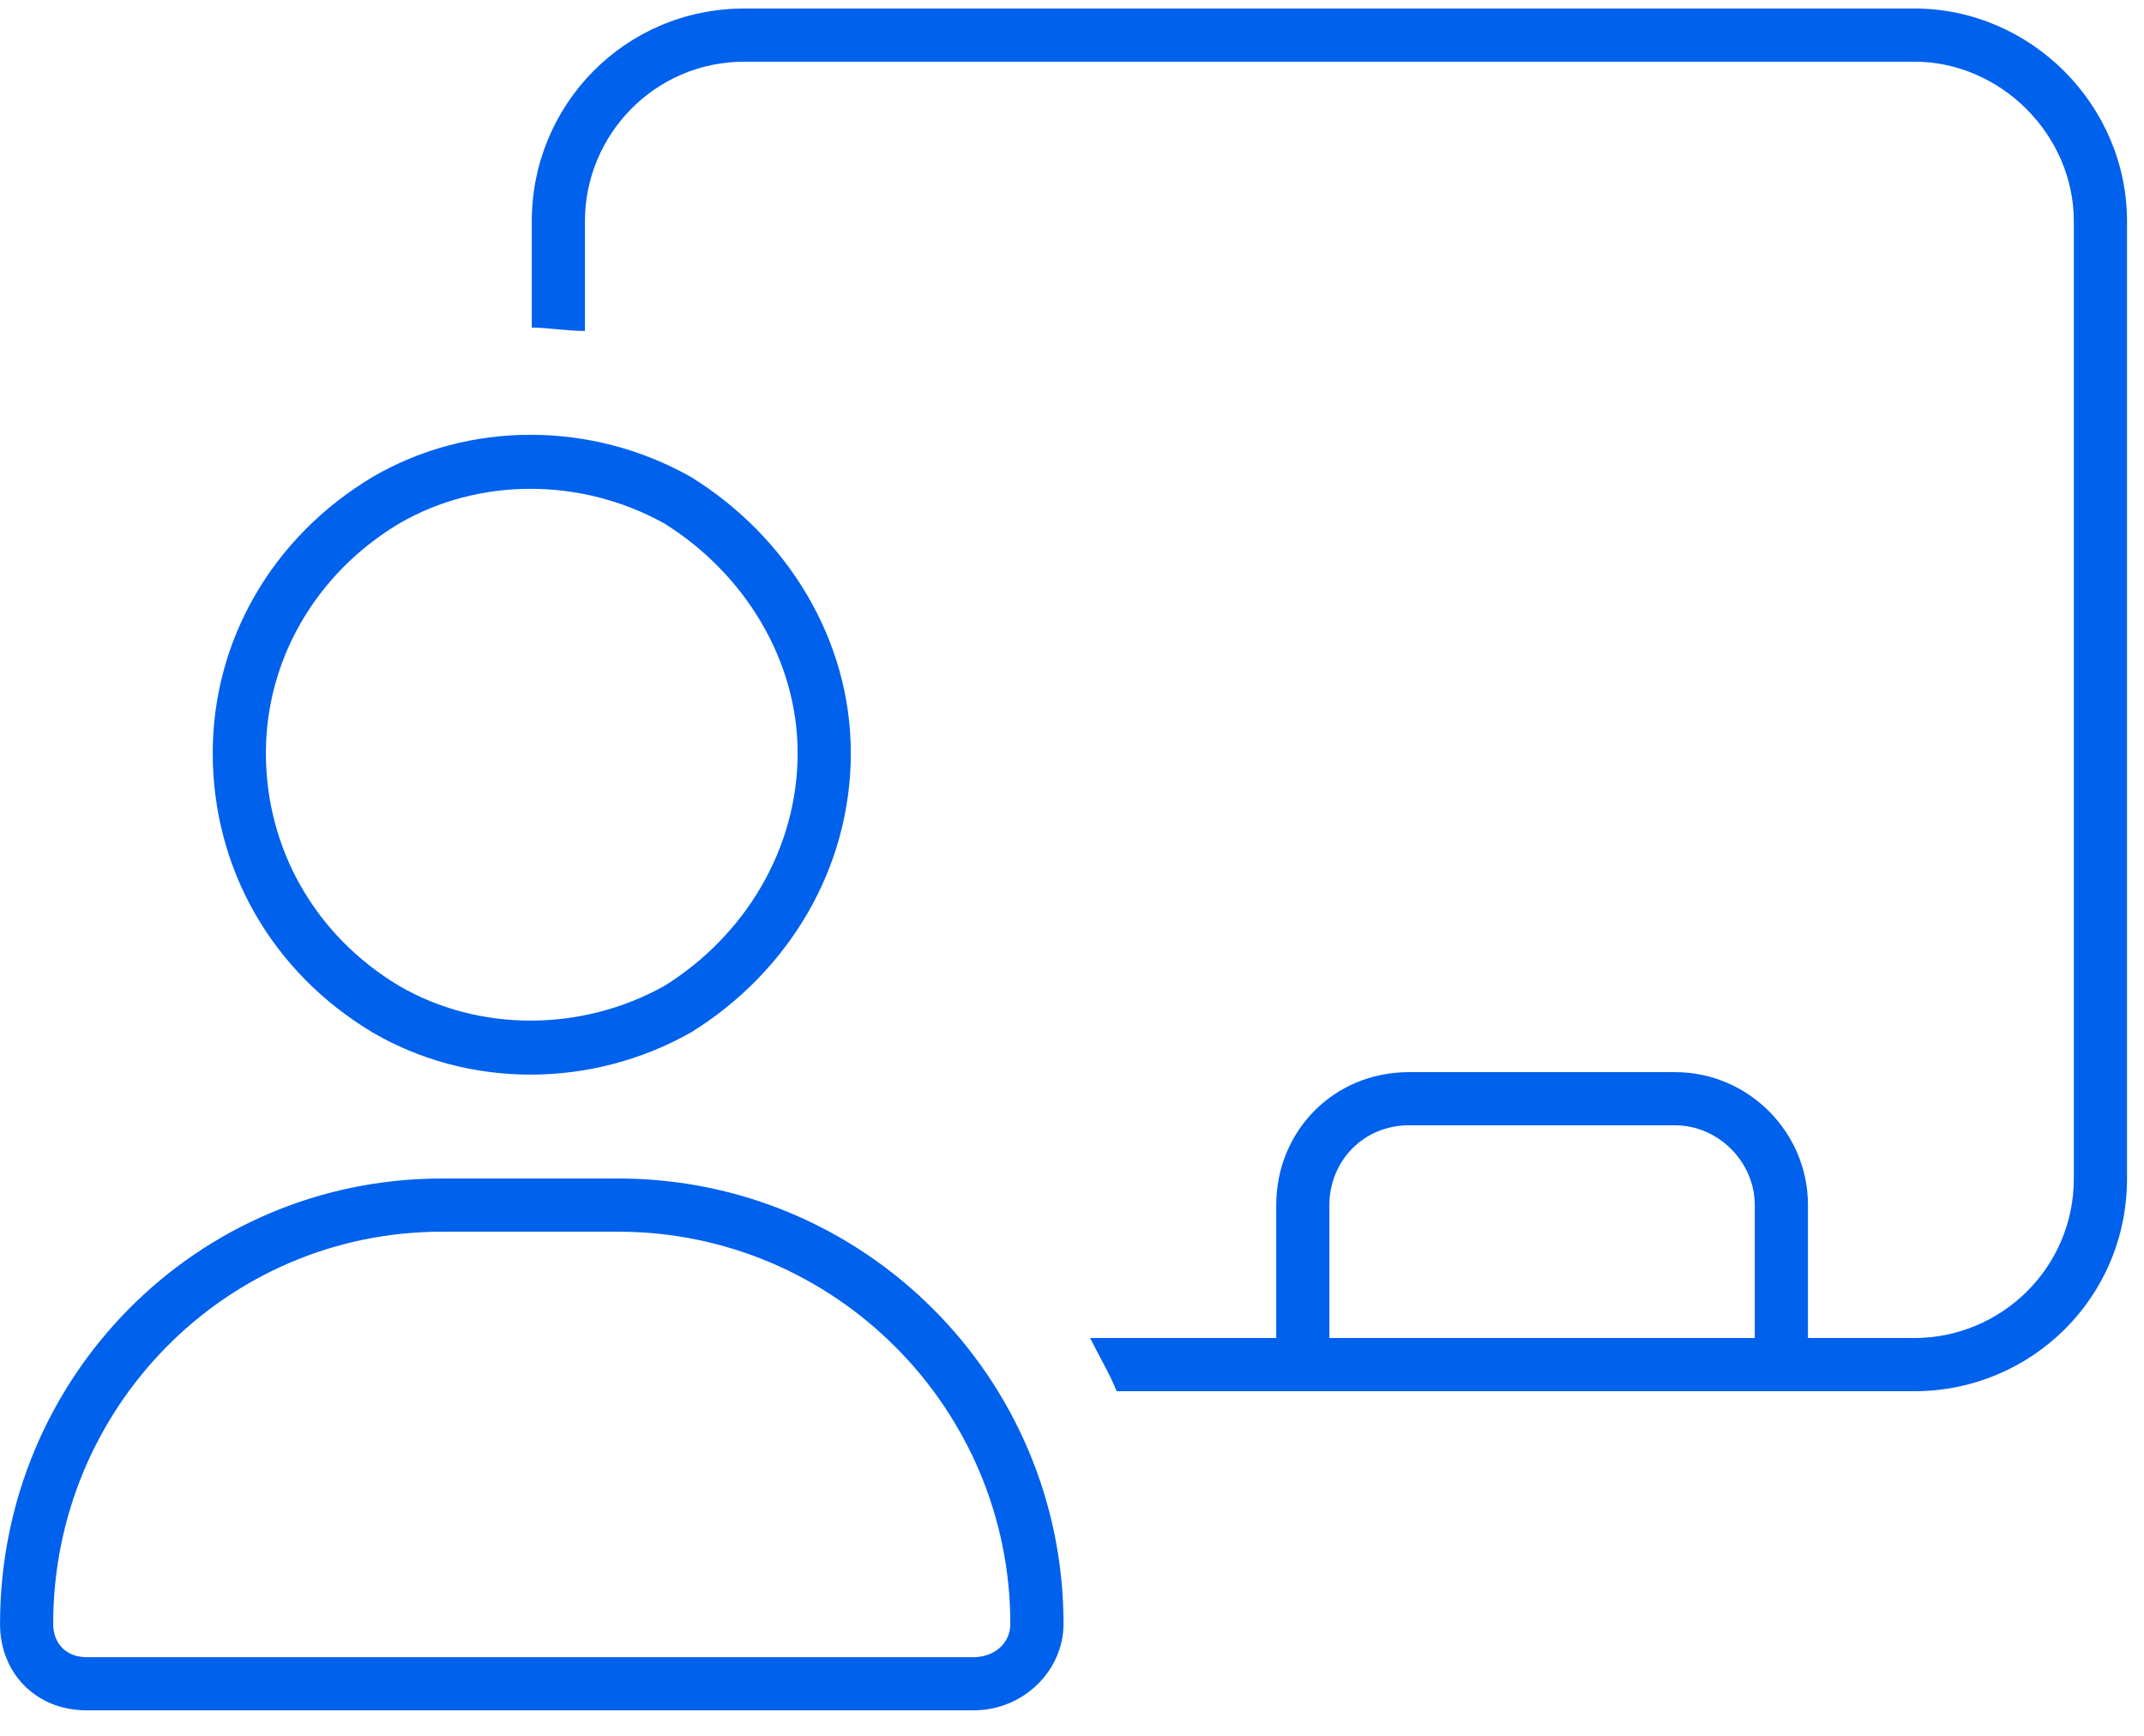 <svg width="63" height="51" viewBox="0 0 63 51" fill="none" xmlns="http://www.w3.org/2000/svg">
<path d="M56.251 1.812H21.876C19.239 1.812 17.188 3.961 17.188 6.5V9.723C16.602 9.723 16.114 9.625 15.626 9.625V6.5C15.626 3.082 18.36 0.25 21.876 0.25H56.251C59.669 0.25 62.501 3.082 62.501 6.5V34.625C62.501 38.141 59.669 40.875 56.251 40.875H53.126H52.345H38.282H37.501H32.813C32.618 40.387 32.325 39.898 32.032 39.312H37.501V35.406C37.501 33.258 39.161 31.5 41.407 31.5H49.22C51.368 31.5 53.126 33.258 53.126 35.406V39.312H56.251C58.79 39.312 60.938 37.262 60.938 34.625V6.5C60.938 3.961 58.79 1.812 56.251 1.812ZM51.563 39.312V35.406C51.563 34.137 50.489 33.062 49.22 33.062H41.407C40.04 33.062 39.063 34.137 39.063 35.406V39.312H51.563ZM23.438 22.125C23.438 19.391 21.876 16.852 19.532 15.387C17.091 14.02 14.063 14.02 11.72 15.387C9.278 16.852 7.813 19.391 7.813 22.125C7.813 24.957 9.278 27.496 11.72 28.961C14.063 30.328 17.091 30.328 19.532 28.961C21.876 27.496 23.438 24.957 23.438 22.125ZM6.251 22.125C6.251 18.805 8.009 15.777 10.938 14.02C13.77 12.359 17.384 12.359 20.313 14.02C23.145 15.777 25.001 18.805 25.001 22.125C25.001 25.543 23.145 28.57 20.313 30.328C17.384 31.988 13.77 31.988 10.938 30.328C8.009 28.57 6.251 25.543 6.251 22.125ZM1.563 47.711C1.563 48.297 1.954 48.688 2.54 48.688H28.614C29.2 48.688 29.688 48.297 29.688 47.711C29.688 41.363 24.513 36.188 18.165 36.188H12.989C6.641 36.188 1.563 41.363 1.563 47.711ZM0.001 47.711C0.001 40.484 5.763 34.625 12.989 34.625H18.165C25.392 34.625 31.251 40.484 31.251 47.711C31.251 49.078 30.079 50.25 28.614 50.25H2.54C1.075 50.25 0.001 49.176 0.001 47.711Z" fill="#0061ED"/>
</svg>
